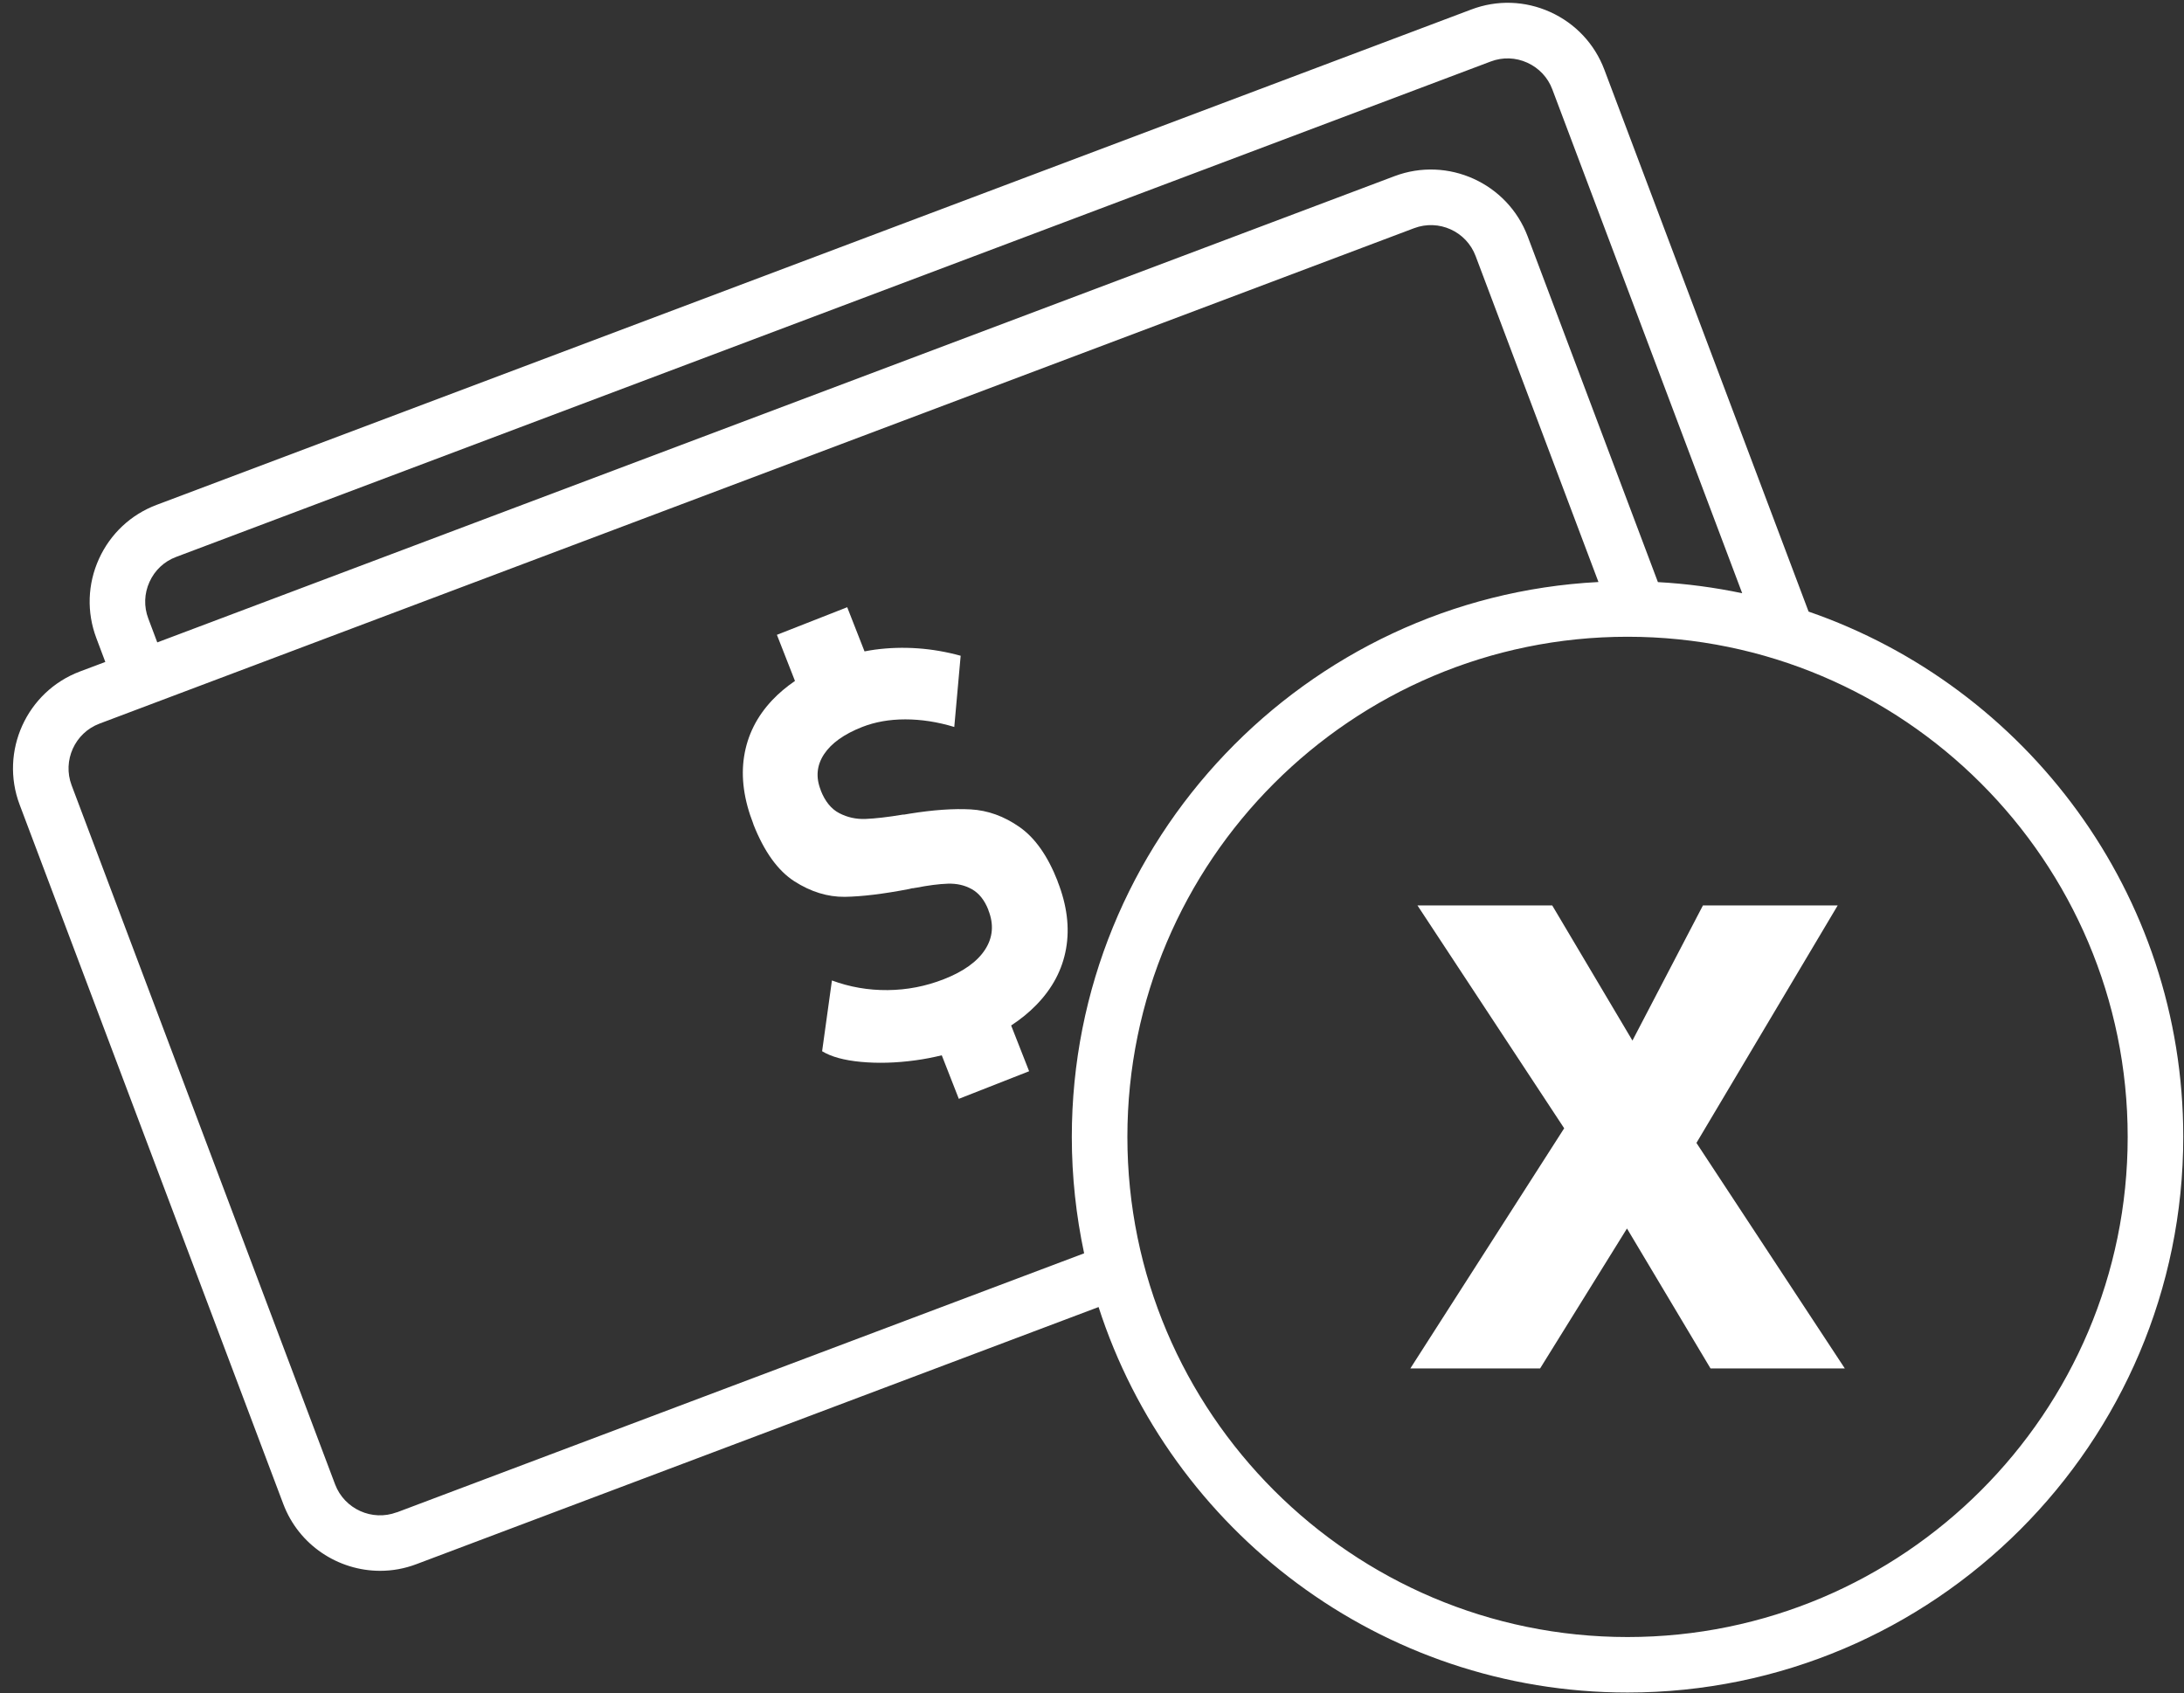 <?xml version="1.0" encoding="UTF-8" standalone="no"?><svg xmlns="http://www.w3.org/2000/svg" xmlns:xlink="http://www.w3.org/1999/xlink" data-name="Camada 2" fill="#ffffff" height="182.8" preserveAspectRatio="xMidYMid meet" version="1" viewBox="-1.4 -0.3 235.8 182.8" width="235.8" zoomAndPan="magnify"><rect x="-1.4" y="-0.3" width="235.8" height="182.8" fill="#333333" stroke="none"/><g data-name="Camada 1"><g id="change1_1"><path d="M193.87,65.74L171.82,7.23c-1.05-2.79-3.13-5-5.84-6.23-2.72-1.23-5.75-1.33-8.54-.27L15.51,54.21c-2.79,1.05-5,3.13-6.23,5.84-1.23,2.72-1.33,5.75-.28,8.54l.97,2.58-2.74,1.03c-5.76,2.17-8.68,8.63-6.51,14.38l28.46,75.49c1.68,4.47,5.95,7.23,10.46,7.23,1.31,0,2.63-.23,3.92-.72l73.65-27.76c7.78,24.12,30.44,41.62,57.11,41.62,33.08,0,60-26.92,60-60,0-26.24-16.94-48.59-40.46-56.71Zm-179.26,.74c-.49-1.29-.44-2.7,.13-3.95,.57-1.26,1.59-2.22,2.88-2.7L159.55,6.34c1.29-.49,2.7-.44,3.95,.13s2.22,1.59,2.7,2.88l20.5,54.4c-2.96-.62-6-1.03-9.1-1.2l-14.06-37.32c-2.17-5.76-8.62-8.68-14.38-6.51L15.58,69.06l-.97-2.58Zm26.83,96.5c-2.66,1-5.65-.35-6.66-3.01L6.33,84.48c-1-2.66,.35-5.65,3.01-6.65L151.27,24.34c2.67-1.01,5.65,.34,6.65,3.01l13.26,35.19c-31.63,1.64-56.86,27.89-56.86,59.92,0,4.31,.47,8.51,1.33,12.56l-74.21,27.97Zm132.88,13.47c-29.78,0-54-24.22-54-54s24.22-54,54-54,54,24.22,54,54-24.22,54-54,54Z"/><path d="M197.01 97.46L182.46 97.46 174.85 112.05 166.19 97.46 151.64 97.46 167.48 121.52 150.87 147.45 164.88 147.45 174.26 132.34 183.28 147.45 197.78 147.45 181.76 123.1 197.01 97.46z"/><path d="M112.79,94.84c-1.07-2.73-2.44-4.68-4.12-5.85-1.67-1.17-3.43-1.8-5.27-1.9-1.84-.1-4.03,.05-6.58,.46-.1,.02-.2,.04-.3,.05-.1,.02-.2,.04-.3,.05-.02,0-.04,.01-.06,0-.02,0-.04,0-.06,0-1.68,.28-3.03,.43-4.05,.47-1.02,.04-1.96-.17-2.83-.62-.87-.45-1.54-1.27-2.01-2.47v-.03c-.55-1.38-.43-2.67,.36-3.87,.79-1.19,2.16-2.17,4.12-2.94,1.38-.54,2.93-.82,4.65-.82,1.71,0,3.48,.27,5.29,.82l.69-7.69c-1.53-.42-3.08-.69-4.64-.8-1.57-.11-3.1-.06-4.61,.14-.38,.05-.76,.12-1.13,.19l-1.87-4.77-7.59,2.98,1.95,4.98c-.92,.63-1.74,1.32-2.45,2.07-1.67,1.77-2.68,3.79-3.04,6.07-.36,2.27-.02,4.71,1,7.31v.03c1.17,2.96,2.64,5,4.42,6.15,1.78,1.14,3.6,1.7,5.45,1.68,1.85-.03,4.18-.31,6.97-.85,.06-.02,.12-.04,.19-.05,.07-.02,.13-.03,.2-.03,.04,0,.09,0,.14-.02,.04-.02,.09-.03,.13-.02,1.39-.27,2.55-.42,3.5-.45,.95-.03,1.81,.16,2.58,.59s1.37,1.17,1.79,2.24v.03c.61,1.53,.49,2.95-.35,4.25s-2.33,2.37-4.45,3.2c-1.96,.77-3.98,1.16-6.07,1.18-2.09,.02-4.1-.33-6.02-1.04l-1.06,7.64c.98,.6,2.38,.98,4.19,1.15,1.81,.17,3.78,.12,5.89-.17,.98-.13,1.92-.32,2.84-.54l1.84,4.7,7.59-2.98-1.94-4.94c1.02-.67,1.92-1.4,2.7-2.2,1.76-1.8,2.83-3.83,3.23-6.1,.4-2.27,.1-4.68-.91-7.25l-.02-.05Z"/></g></g></svg>